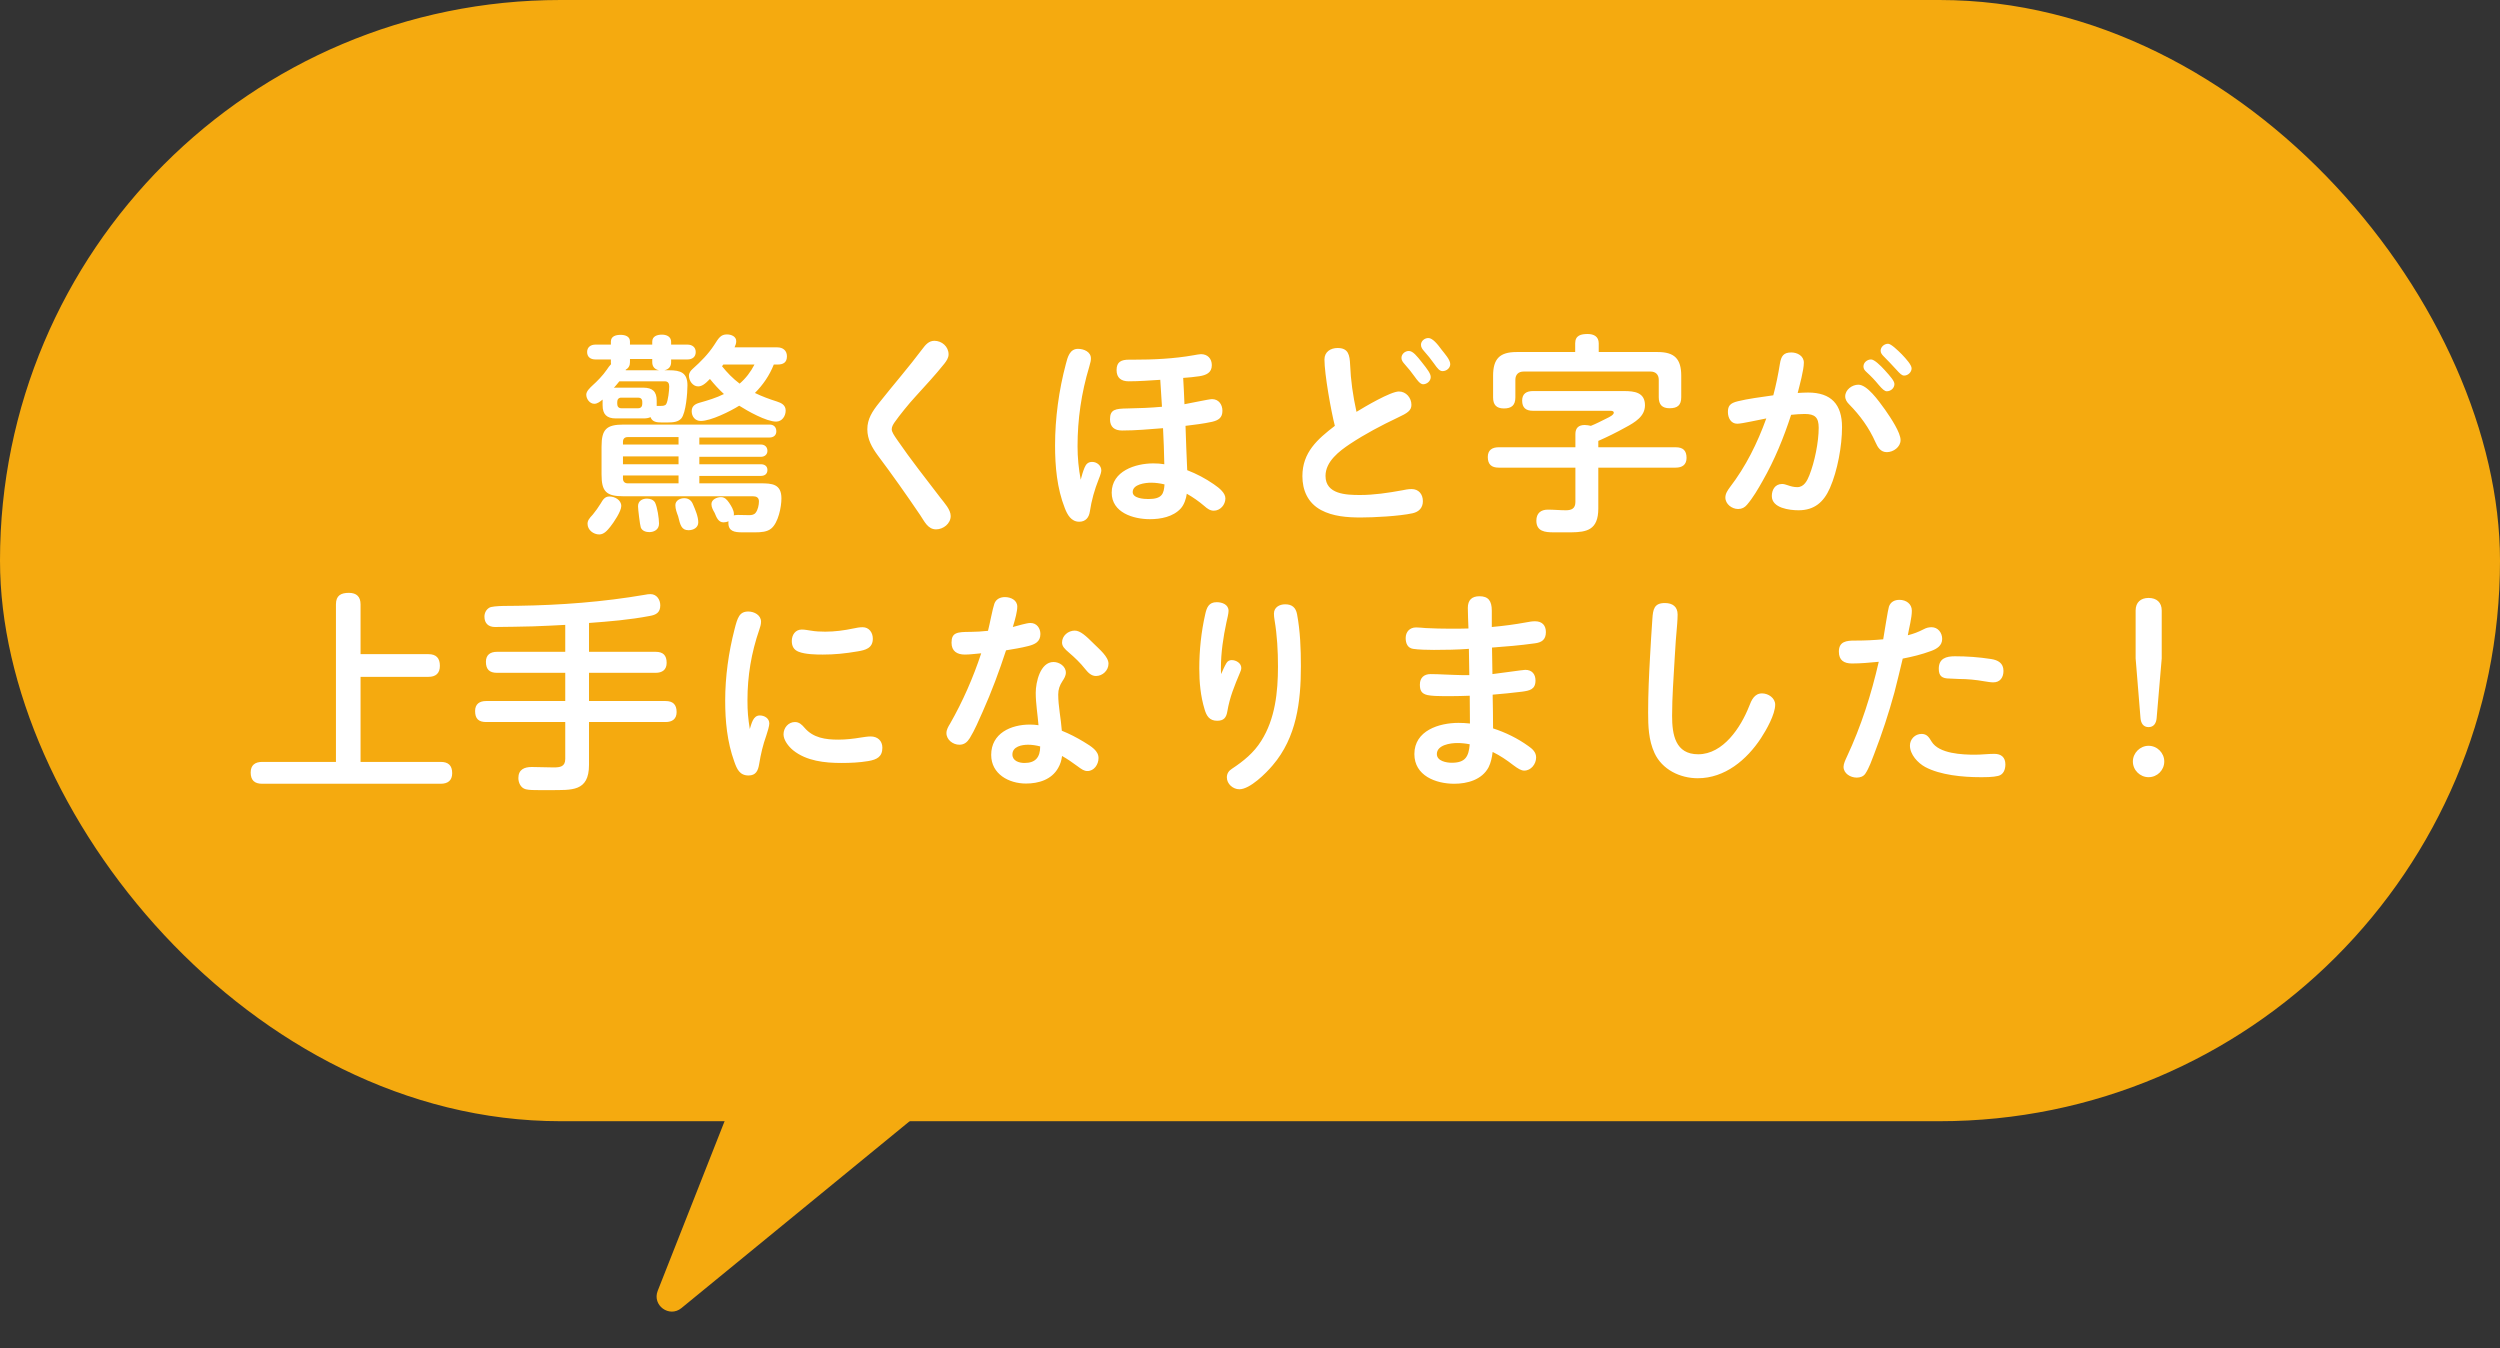 <svg width="330" height="178" viewBox="0 0 330 178" fill="none" xmlns="http://www.w3.org/2000/svg">
<rect x="0" y="0" width="330" height="178" fill="#333333" stroke="none"/>
<rect width="330" height="148" rx="74" fill="#F5AA0F"/>
<path d="M95.56 52.012C94.888 51.396 94.272 50.724 93.712 50.024C93.04 50.724 92.62 51.004 92.144 51.004C91.444 51.004 90.94 50.248 90.94 49.604C90.94 49.212 91.164 48.932 91.444 48.68C92.508 47.728 93.488 46.748 94.272 45.544C94.86 44.62 95.14 44.144 95.952 44.144C96.512 44.144 97.184 44.396 97.184 45.04C97.184 45.348 97.072 45.6 96.96 45.852H102.616C103.344 45.852 103.876 46.272 103.876 47.028C103.876 47.868 103.372 48.12 102.616 48.12H102.14C101.58 49.548 100.712 50.808 99.648 51.872C100.572 52.32 101.552 52.684 102.532 52.992C103.148 53.188 103.708 53.468 103.708 54.196C103.708 54.924 103.232 55.652 102.448 55.652C101.16 55.652 98.668 54.252 97.576 53.552C96.428 54.28 93.824 55.568 92.508 55.568C91.752 55.568 91.304 54.98 91.304 54.28C91.304 53.608 91.752 53.328 92.34 53.16C93.432 52.852 94.552 52.516 95.56 52.012ZM85.872 55.064C85.564 55.204 85.256 55.232 84.92 55.232H81.28C80.104 55.232 79.544 54.7 79.544 53.496V52.74C79.236 52.992 78.872 53.3 78.452 53.3C77.836 53.3 77.388 52.656 77.388 52.096C77.388 51.648 77.864 51.2 78.256 50.836C78.76 50.388 79.572 49.576 80.104 48.792C80.272 48.54 80.468 48.26 80.664 48.064C80.636 47.98 80.636 47.896 80.636 47.812V47.448H78.592C77.976 47.448 77.5 47.14 77.5 46.468C77.5 45.824 77.976 45.488 78.592 45.488H80.636V45.096C80.636 44.368 81.308 44.2 81.924 44.2C82.512 44.2 83.156 44.396 83.156 45.068V45.488H86.096V45.096C86.096 44.368 86.768 44.172 87.384 44.172C87.972 44.172 88.588 44.424 88.588 45.124V45.488H90.744C91.36 45.488 91.836 45.824 91.836 46.468C91.836 47.14 91.36 47.448 90.744 47.448H88.588V47.812C88.588 48.4 88.252 48.764 87.692 48.876H88.336C89.82 48.876 90.744 49.184 90.744 50.864C90.744 51.844 90.548 54.504 89.932 55.232C89.512 55.708 88.84 55.764 88.168 55.764C87.86 55.764 87.552 55.764 87.3 55.764C86.712 55.764 86.096 55.708 85.872 55.064ZM82.596 48.876H86.992C86.432 48.764 86.096 48.4 86.096 47.812V47.392H83.156V47.812C83.156 48.232 82.988 48.596 82.596 48.792V48.876ZM97.632 50.64C98.444 49.94 99.088 49.1 99.592 48.12H95.476C95.42 48.204 95.364 48.288 95.308 48.344C95.98 49.184 96.736 49.968 97.632 50.64ZM81.756 50.332C81.532 50.612 81.28 50.92 81.028 51.2C81.112 51.172 81.196 51.172 81.28 51.172H84.92C86.124 51.172 86.684 51.676 86.684 52.88V53.58H87.188C87.44 53.58 87.804 53.58 87.944 53.328C88.196 52.88 88.336 51.536 88.336 51.004C88.336 50.584 88.168 50.332 87.748 50.332H81.756ZM84.248 52.488H82.008C81.672 52.488 81.476 52.712 81.476 53.048V53.328C81.476 53.664 81.672 53.888 82.008 53.888H84.248C84.584 53.888 84.78 53.664 84.78 53.328V53.048C84.78 52.684 84.584 52.488 84.248 52.488ZM96.176 68.812C95.952 68.896 95.728 68.952 95.504 68.952C94.832 68.952 94.58 68.308 94.328 67.692C94.132 67.356 93.908 66.964 93.908 66.544C93.908 65.928 94.636 65.62 95.168 65.62C95.672 65.62 95.952 65.956 96.232 66.348C96.512 66.768 96.876 67.328 96.876 67.86C96.876 67.916 96.876 67.972 96.848 68.028C97.044 68 97.212 67.972 97.38 67.972C97.884 67.972 98.388 68 98.892 68C99.228 68 99.564 67.944 99.76 67.664C100.04 67.3 100.18 66.656 100.18 66.18C100.18 65.676 99.844 65.508 99.396 65.508H82.316C80.02 65.508 79.404 64.892 79.404 62.624V58.956C79.404 56.66 80.048 56.044 82.316 56.044H101.58C102.14 56.044 102.476 56.38 102.476 56.94C102.476 57.472 102.084 57.752 101.58 57.752H92.312V58.676H100.432C100.936 58.676 101.3 58.984 101.3 59.516C101.3 60.02 100.908 60.3 100.432 60.3H92.312V61.28H100.432C100.936 61.28 101.3 61.532 101.3 62.036C101.3 62.568 100.936 62.82 100.432 62.82H92.312V63.8H100.404C101.916 63.8 103.148 63.884 103.148 65.788C103.148 66.936 102.728 69.008 101.804 69.764C101.272 70.212 100.46 70.268 99.704 70.268H99.088C98.724 70.268 98.332 70.268 97.94 70.268C96.96 70.268 96.148 70.128 96.148 69.036C96.148 68.952 96.148 68.896 96.176 68.812ZM82.232 58.676H89.568V57.696H82.848C82.456 57.696 82.232 57.92 82.232 58.312V58.676ZM89.568 60.244H82.232V61.28H89.568V60.244ZM82.232 62.764V63.184C82.232 63.548 82.456 63.8 82.848 63.8H89.568V62.764H82.232ZM80.44 65.536C81.14 65.536 82.008 65.984 82.008 66.796C82.008 67.496 81 68.98 80.552 69.54C80.188 69.988 79.74 70.548 79.096 70.548C78.34 70.548 77.556 69.96 77.556 69.148C77.556 68.728 77.752 68.448 78.256 67.916C78.62 67.468 78.984 66.964 79.292 66.46C79.572 65.984 79.824 65.536 80.44 65.536ZM90.324 65.76C90.884 65.76 91.276 66.068 91.472 66.572C91.78 67.272 92.172 68.196 92.172 68.952C92.172 69.652 91.528 69.988 90.884 69.988C89.96 69.988 89.792 69.316 89.512 68.14C89.344 67.692 89.148 67.188 89.148 66.684C89.148 66.068 89.764 65.76 90.324 65.76ZM85.396 65.816C85.816 65.816 86.236 65.956 86.46 66.32C86.768 66.936 86.992 68.448 86.992 69.12C86.992 69.876 86.376 70.24 85.704 70.24C85.256 70.24 84.752 70.072 84.584 69.624C84.472 69.316 84.22 67.216 84.22 66.824C84.22 66.124 84.78 65.816 85.396 65.816ZM123.336 44.984C124.316 44.984 125.212 45.74 125.212 46.776C125.212 47.252 124.932 47.644 124.652 48.008C123.448 49.52 122.132 50.92 120.816 52.376C120.032 53.216 118.716 54.84 118.072 55.764C117.904 56.016 117.708 56.324 117.708 56.66C117.708 57.024 118.044 57.5 118.408 58.032C120.228 60.692 122.216 63.184 124.176 65.76C124.652 66.376 125.492 67.272 125.492 68.112C125.492 69.12 124.512 69.876 123.56 69.876C122.468 69.876 122.02 68.812 121.488 68.028C119.668 65.34 117.792 62.68 115.86 60.104C115.104 59.068 114.488 58.004 114.488 56.66C114.488 55.316 115.132 54.308 116.056 53.16C117.96 50.752 119.92 48.512 121.768 46.048C122.16 45.516 122.608 44.984 123.336 44.984ZM142.656 63.324C142.796 62.792 142.936 62.26 143.16 61.728C143.356 61.252 143.636 60.972 144.168 60.972C144.784 60.972 145.372 61.448 145.372 62.092C145.372 62.288 145.288 62.624 145.036 63.24C144.476 64.64 144.084 66.04 143.86 67.524C143.748 68.308 143.3 68.868 142.46 68.868C141.396 68.868 140.892 67.944 140.556 67.076C139.52 64.444 139.268 61.56 139.268 58.788C139.268 55.204 139.772 51.508 140.696 48.036C140.92 47.168 141.2 46.048 142.292 46.048C143.076 46.048 144 46.44 144 47.308C144 47.56 143.972 47.784 143.776 48.428C142.74 51.872 142.236 55.344 142.236 58.9C142.236 60.384 142.376 61.868 142.656 63.324ZM156.18 49.884C156.264 51.06 156.292 52.208 156.348 53.356C157.048 53.244 159.568 52.684 159.988 52.684C160.856 52.684 161.36 53.384 161.36 54.224C161.36 55.148 160.828 55.484 159.988 55.68C158.84 55.932 157.636 56.072 156.488 56.212C156.544 58.144 156.628 60.104 156.712 62.064C157.944 62.54 159.12 63.156 160.212 63.912C160.996 64.444 161.752 65.088 161.752 65.788C161.752 66.628 161.08 67.412 160.212 67.412C159.736 67.412 159.344 67.132 159.008 66.824C158.252 66.18 157.496 65.648 156.656 65.172C156.572 65.816 156.32 66.6 155.872 67.104C154.864 68.224 153.212 68.532 151.784 68.532C149.6 68.532 146.744 67.664 146.744 65.032C146.744 62.176 149.88 61.168 152.232 61.168C152.736 61.168 153.212 61.196 153.688 61.28C153.66 59.684 153.604 58.088 153.52 56.52C151.728 56.66 149.908 56.828 148.116 56.828C147.136 56.828 146.52 56.38 146.52 55.344C146.52 54.028 147.248 53.944 148.816 53.916C150.384 53.888 151.868 53.832 153.38 53.692C153.296 52.516 153.24 51.312 153.156 50.136C151.756 50.22 150.384 50.332 148.984 50.332C148.004 50.332 147.388 49.884 147.388 48.848C147.388 47.756 148.004 47.476 149.04 47.476H149.628C152.204 47.476 154.92 47.364 157.58 46.888C157.888 46.832 158.336 46.748 158.532 46.748C159.4 46.748 159.96 47.336 159.96 48.204C159.96 49.212 159.204 49.52 158.336 49.66C157.636 49.772 156.908 49.828 156.18 49.884ZM153.716 63.94C153.128 63.8 152.54 63.716 151.952 63.716C151.196 63.716 149.516 63.912 149.516 64.948C149.516 65.788 151 65.872 151.588 65.872C153.408 65.872 153.632 65.172 153.716 63.94ZM187.568 45.516C187.568 45.012 188.044 44.62 188.548 44.62C189.08 44.62 189.724 45.376 190.312 46.188C190.676 46.664 191.432 47.476 191.432 48.064C191.432 48.596 190.928 48.988 190.424 48.988C190.032 48.988 189.752 48.652 189.304 48.008C188.912 47.448 188.436 46.86 187.96 46.328C187.764 46.104 187.568 45.852 187.568 45.516ZM176.2 56.212C175.696 54.252 174.828 49.38 174.828 47.448C174.828 46.44 175.64 45.936 176.564 45.936C177.992 45.936 178.16 46.86 178.216 48.148C178.3 50.22 178.58 52.18 179.056 54.364C180.148 53.692 183.564 51.676 184.656 51.676C185.608 51.676 186.308 52.516 186.308 53.44C186.308 54.196 185.776 54.532 184.516 55.12C182.332 56.156 180.204 57.276 178.216 58.592C176.788 59.544 174.968 60.916 174.968 62.82C174.968 65.256 177.712 65.34 179.532 65.34C181.38 65.34 183.228 65.06 185.076 64.724C185.468 64.64 185.888 64.556 186.336 64.556C187.26 64.556 187.82 65.228 187.82 66.152C187.82 67.02 187.316 67.552 186.476 67.748C184.684 68.14 181.324 68.308 179.616 68.308C177.824 68.308 175.948 68.168 174.38 67.328C172.616 66.376 171.916 64.696 171.916 62.848C171.916 59.712 173.904 57.976 176.2 56.212ZM184.992 47.252C184.992 46.72 185.468 46.328 185.972 46.328C186.504 46.328 187.036 47 187.68 47.812C188.436 48.764 188.856 49.324 188.856 49.772C188.856 50.304 188.352 50.724 187.848 50.724C187.456 50.724 187.036 50.136 186.756 49.744C186.336 49.156 185.916 48.624 185.384 48.036C185.188 47.812 184.992 47.56 184.992 47.252ZM211.032 46.468H218.816C221.028 46.468 221.924 47.364 221.924 49.604V52.432C221.924 53.496 221.42 53.888 220.384 53.888C219.404 53.888 218.956 53.412 218.956 52.432V50.136C218.956 49.436 218.536 49.044 217.864 49.044H201.12C200.448 49.044 200.028 49.436 200.028 50.136V52.46C200.028 53.496 199.524 53.916 198.516 53.916C197.508 53.916 197.088 53.412 197.088 52.46V49.604C197.088 47.364 197.956 46.468 200.196 46.468H207.924V45.32C207.924 44.256 208.708 44.088 209.576 44.088C210.388 44.088 211.032 44.424 211.032 45.32V46.468ZM210.976 61.728V67.132C210.976 69.988 209.408 70.24 207.42 70.268C206.916 70.268 206.384 70.268 205.852 70.268C205.6 70.268 205.348 70.268 205.068 70.268C203.948 70.268 202.8 70.156 202.8 68.728C202.8 67.748 203.388 67.272 204.312 67.272C205.124 67.272 205.908 67.356 206.692 67.356C207.476 67.356 207.952 67.104 207.952 66.264V61.728H197.816C196.892 61.728 196.388 61.308 196.388 60.328C196.388 59.404 196.976 59.04 197.816 59.04H207.952V57.304C207.952 56.492 208.372 56.1 209.184 56.1C209.464 56.1 209.744 56.156 209.996 56.212C210.696 55.932 211.396 55.568 212.068 55.232C212.488 55.036 213.02 54.756 213.02 54.476C213.02 54.252 212.768 54.224 212.544 54.224H202.352C201.428 54.224 200.924 53.832 200.924 52.88C200.924 51.956 201.512 51.62 202.352 51.62H214.364C215.736 51.62 217.136 51.788 217.136 53.496C217.136 54.952 215.848 55.736 214.532 56.436C213.384 57.08 212.18 57.668 210.976 58.2V59.04H221.196C222.148 59.04 222.624 59.46 222.624 60.44C222.624 61.364 222.036 61.728 221.196 61.728H210.976ZM248.244 46.3C248.244 45.768 248.748 45.376 249.224 45.376C249.616 45.376 250.484 46.216 251.044 46.776C251.632 47.392 252.332 48.176 252.332 48.624C252.332 49.128 251.856 49.576 251.352 49.576C251.044 49.576 250.82 49.352 250.288 48.764C249.7 48.12 249.196 47.588 248.636 47.028C248.412 46.804 248.244 46.58 248.244 46.3ZM236.428 54.756C235.448 57.78 234.244 60.72 232.676 63.464C232.06 64.556 231.416 65.676 230.604 66.628C230.296 66.992 229.932 67.188 229.428 67.188C228.616 67.188 227.748 66.544 227.748 65.676C227.748 65.144 228.056 64.724 228.336 64.332C230.464 61.56 231.976 58.48 233.152 55.232C232.34 55.372 229.96 55.932 229.316 55.932C228.476 55.932 228.084 55.148 228.084 54.392C228.084 53.608 228.336 53.216 229.4 52.964C230.632 52.656 232.48 52.404 234.076 52.18C234.44 50.808 234.72 49.436 234.944 48.036C235.112 47 235.42 46.524 236.456 46.524C237.24 46.524 238.108 46.972 238.108 47.868C238.108 48.848 237.548 50.864 237.296 51.872C237.744 51.844 238.22 51.816 238.668 51.816C241.72 51.816 243.148 53.384 243.148 56.38C243.148 58.844 242.56 62.12 241.552 64.416C240.74 66.264 239.508 67.356 237.408 67.356C236.232 67.356 233.88 67.076 233.88 65.48C233.88 64.696 234.272 63.884 235.252 63.884C235.476 63.884 235.728 63.968 235.98 64.052C236.372 64.192 236.792 64.304 237.24 64.304C238.136 64.304 238.556 63.436 238.836 62.736C239.536 60.972 240.068 58.34 240.068 56.464C240.068 55.092 239.564 54.644 238.22 54.644C237.632 54.644 237.016 54.7 236.428 54.756ZM245.976 48.372C245.976 47.84 246.48 47.448 246.984 47.448C247.404 47.448 248.188 48.204 248.776 48.848C249.588 49.744 250.064 50.304 250.064 50.696C250.064 51.228 249.588 51.648 249.056 51.648C248.776 51.648 248.468 51.368 247.992 50.808C247.488 50.192 246.984 49.66 246.396 49.128C246.116 48.876 245.976 48.68 245.976 48.372ZM250.876 58.088C250.876 59.012 249.924 59.684 249.056 59.684C248.244 59.684 247.852 59.04 247.572 58.396C246.704 56.436 245.528 54.84 244.072 53.356C243.792 53.076 243.568 52.74 243.568 52.32C243.568 51.452 244.464 50.78 245.304 50.78C246.452 50.78 247.908 52.796 248.832 54.084C249.616 55.204 250.876 57.108 250.876 58.088ZM47.593 86.348H56.553C57.589 86.348 58.065 86.88 58.065 87.888C58.065 88.896 57.505 89.344 56.553 89.344H47.593V100.572H58.177C59.157 100.572 59.689 101.02 59.689 102.056C59.689 103.036 59.101 103.456 58.177 103.456H34.601C33.593 103.456 33.089 102.98 33.089 101.972C33.089 100.992 33.677 100.572 34.601 100.572H44.345V79.768C44.345 78.62 44.989 78.256 46.053 78.256C47.061 78.256 47.593 78.76 47.593 79.768V86.348ZM77.749 82.232V86.04H86.541C87.521 86.04 87.997 86.488 87.997 87.496C87.997 88.42 87.409 88.812 86.541 88.812H77.749V92.536H87.857C88.809 92.536 89.313 92.984 89.313 93.992C89.313 94.916 88.725 95.308 87.857 95.308H77.749V100.964C77.749 104.548 75.425 104.268 72.653 104.296C72.261 104.296 71.729 104.296 71.197 104.296C70.525 104.296 69.853 104.296 69.405 104.184C68.733 104.016 68.425 103.316 68.425 102.7C68.425 101.58 69.209 101.244 70.189 101.244C71.141 101.244 72.093 101.3 73.073 101.3C73.913 101.3 74.613 101.216 74.613 100.18V95.308H64.169C63.161 95.308 62.713 94.86 62.713 93.852C62.713 92.928 63.301 92.536 64.169 92.536H74.613V88.812H65.597C64.617 88.812 64.141 88.364 64.141 87.356C64.141 86.432 64.729 86.04 65.597 86.04H74.613V82.484C73.185 82.568 71.757 82.624 70.329 82.68C68.677 82.708 67.025 82.764 65.345 82.764C64.477 82.764 63.945 82.288 63.945 81.392C63.945 80.916 64.169 80.468 64.589 80.216C65.121 79.908 67.641 79.992 68.397 79.964C74.025 79.88 79.597 79.46 85.141 78.508C85.393 78.452 85.617 78.424 85.869 78.424C86.681 78.424 87.157 79.152 87.157 79.908C87.157 80.86 86.597 81.168 85.757 81.308C83.125 81.812 80.409 82.036 77.749 82.232ZM98.973 96.232C99.197 95.56 99.393 94.44 100.289 94.44C100.933 94.44 101.549 94.832 101.549 95.504C101.549 95.812 101.325 96.596 101.157 97.072C100.709 98.332 100.429 99.508 100.205 100.88C100.065 101.72 99.785 102.364 98.805 102.364C97.629 102.364 97.265 101.496 96.929 100.544C95.977 97.912 95.725 95.168 95.725 92.48C95.725 89.316 96.173 86.124 96.957 83.072C97.349 81.532 97.601 80.72 98.777 80.72C99.561 80.72 100.457 81.196 100.457 82.064C100.457 82.428 100.345 82.764 100.233 83.1C99.169 86.18 98.665 89.232 98.665 92.424C98.665 93.936 98.749 94.804 98.973 96.232ZM104.517 84.612C104.517 83.8 104.993 83.1 105.833 83.1C106.225 83.1 106.617 83.184 107.009 83.24C107.653 83.352 108.297 83.38 108.941 83.38C110.201 83.38 111.433 83.212 112.637 82.96C113.029 82.876 113.449 82.792 113.869 82.792C114.709 82.792 115.213 83.492 115.213 84.304C115.213 85.564 114.233 85.816 113.197 85.984C111.573 86.264 110.145 86.404 108.605 86.404C107.681 86.404 106.309 86.376 105.441 86.04C104.769 85.788 104.517 85.284 104.517 84.612ZM103.425 96.932C103.425 96.064 104.069 95.308 104.937 95.308C105.497 95.308 105.861 95.672 106.197 96.064C107.345 97.408 108.969 97.632 110.649 97.632C111.657 97.632 112.637 97.52 113.645 97.352C114.065 97.296 114.485 97.212 114.933 97.212C115.829 97.212 116.473 97.772 116.473 98.696C116.473 99.9 115.745 100.264 114.625 100.46C113.449 100.656 112.273 100.712 111.069 100.712C108.885 100.712 106.449 100.46 104.685 99.032C104.069 98.528 103.425 97.688 103.425 96.932ZM130.417 83.268C130.641 82.4 131.033 80.3 131.257 79.684C131.481 79.068 132.041 78.816 132.657 78.816C133.413 78.816 134.281 79.208 134.281 80.076C134.281 80.692 134.029 81.672 133.693 82.764C134.365 82.596 135.513 82.232 136.017 82.232C136.857 82.232 137.333 82.932 137.333 83.688C137.333 84.724 136.605 85.06 135.709 85.284C134.729 85.536 133.777 85.676 132.797 85.844C131.901 88.588 130.893 91.304 129.717 93.936C129.185 95.112 128.681 96.344 128.009 97.436C127.673 97.968 127.281 98.304 126.637 98.304C125.797 98.304 124.929 97.66 124.929 96.764C124.929 96.316 125.181 95.896 125.405 95.532C127.085 92.592 128.457 89.456 129.521 86.236C128.793 86.292 128.065 86.404 127.365 86.404C126.329 86.404 125.601 85.956 125.601 84.836C125.601 83.492 126.329 83.408 128.121 83.408C128.793 83.408 129.661 83.352 130.417 83.268ZM140.189 84.808C140.189 83.912 141.001 83.24 141.869 83.24C142.597 83.24 143.353 83.94 144.389 84.976C145.117 85.704 146.321 86.684 146.321 87.608C146.321 88.504 145.537 89.232 144.669 89.232C144.025 89.232 143.605 88.756 143.241 88.308C142.597 87.496 141.897 86.824 141.113 86.152C140.525 85.648 140.189 85.312 140.189 84.808ZM137.081 95.728C136.969 94.3 136.717 92.872 136.717 91.444C136.717 90.072 137.305 87.384 139.069 87.384C139.825 87.384 140.693 87.944 140.693 88.784C140.693 89.204 140.469 89.568 140.245 89.904C139.881 90.464 139.685 90.996 139.685 91.668C139.685 93.236 140.049 94.86 140.161 96.456C141.141 96.848 142.121 97.352 143.045 97.912C144.109 98.556 145.005 99.116 145.005 100.068C145.005 100.908 144.417 101.776 143.549 101.776C143.101 101.776 142.821 101.58 142.177 101.104C141.533 100.628 140.889 100.18 140.189 99.788C140.133 100.32 139.965 100.88 139.685 101.356C138.817 102.924 137.081 103.428 135.429 103.428C133.161 103.428 130.837 102.168 130.837 99.648C130.837 96.792 133.441 95.644 135.933 95.644C136.325 95.644 136.717 95.672 137.081 95.728ZM137.305 98.528C136.773 98.388 136.241 98.304 135.709 98.304C134.897 98.304 133.637 98.528 133.637 99.592C133.637 100.432 134.505 100.712 135.233 100.712C136.661 100.712 137.305 99.984 137.305 98.528ZM161.189 88.98C161.357 88.588 161.609 88 161.889 87.524C162.057 87.244 162.309 87.132 162.589 87.132C163.149 87.132 163.849 87.524 163.849 88.168C163.849 88.392 163.765 88.588 163.681 88.784C162.953 90.52 162.337 91.976 162.001 93.936C161.861 94.748 161.525 95.14 160.657 95.14C159.649 95.14 159.257 94.496 159.005 93.628C158.473 91.892 158.305 90.044 158.305 88.252C158.305 85.844 158.557 83.408 159.089 81.084C159.285 80.188 159.565 79.488 160.601 79.488C161.329 79.488 162.169 79.796 162.169 80.636C162.169 80.972 162.001 81.672 161.889 82.148C161.469 84.108 161.161 86.152 161.161 88.168C161.161 88.448 161.161 88.7 161.189 88.98ZM169.645 79.768C170.541 79.768 171.045 80.188 171.213 81.084C171.633 83.324 171.717 85.648 171.717 87.944C171.717 92.62 171.157 97.324 167.993 101.02C167.125 102.056 164.997 104.184 163.597 104.184C162.757 104.184 161.945 103.484 161.945 102.616C161.945 102.112 162.197 101.748 162.589 101.496C164.157 100.46 165.501 99.368 166.481 97.8C168.329 94.888 168.693 91.332 168.693 87.972C168.693 85.928 168.581 83.856 168.245 81.868C168.189 81.532 168.161 81.28 168.161 81C168.161 80.16 168.889 79.768 169.645 79.768ZM193.837 82.96C193.809 82.036 193.753 81.14 193.753 80.244C193.753 79.208 194.285 78.704 195.293 78.704C196.441 78.704 196.917 79.292 196.917 80.608V82.764C198.457 82.624 199.969 82.428 201.481 82.148C201.929 82.064 202.237 82.008 202.629 82.008C203.581 82.008 204.057 82.568 204.057 83.436C204.057 84.444 203.497 84.808 202.601 84.92C200.585 85.2 198.821 85.34 196.945 85.48C196.973 86.656 196.973 87.804 197.001 88.98C197.813 88.896 201.033 88.42 201.341 88.42C202.237 88.42 202.685 89.008 202.685 89.82C202.685 91.024 201.901 91.164 200.893 91.304C199.577 91.472 198.317 91.584 197.029 91.696C197.057 93.18 197.085 94.664 197.085 96.148C198.737 96.68 200.333 97.464 201.733 98.472C202.265 98.836 202.769 99.284 202.769 99.984C202.769 100.852 202.097 101.72 201.201 101.72C200.809 101.72 200.417 101.496 199.745 100.992C198.877 100.32 198.009 99.732 197.029 99.256C196.945 99.956 196.805 100.656 196.497 101.272C195.629 102.924 193.697 103.456 191.961 103.456C189.525 103.456 186.697 102.392 186.697 99.536C186.697 96.428 189.973 95.42 192.521 95.42C193.025 95.42 193.529 95.448 194.033 95.504C194.033 94.272 194.005 93.068 194.005 91.836C193.137 91.864 192.297 91.892 191.429 91.892H190.617C189.861 91.892 188.965 91.864 188.433 91.752C187.565 91.556 187.425 91.052 187.425 90.352C187.425 89.484 187.957 88.98 188.825 88.98C189.441 88.98 190.057 89.008 190.645 89.036C191.737 89.064 192.381 89.12 193.137 89.12C193.333 89.12 193.753 89.12 193.949 89.12C193.921 87.972 193.921 86.824 193.893 85.648C192.353 85.76 190.813 85.788 189.273 85.788C188.573 85.788 187.173 85.76 186.529 85.648C185.801 85.536 185.549 84.92 185.549 84.22C185.549 83.408 186.081 82.82 186.921 82.82C187.341 82.82 187.761 82.876 188.181 82.904C189.301 82.96 190.393 82.988 191.485 82.988C192.269 82.988 193.053 82.988 193.837 82.96ZM194.005 98.248C193.473 98.136 192.913 98.08 192.353 98.08C191.457 98.08 189.665 98.332 189.665 99.536C189.665 100.46 190.925 100.684 191.625 100.684C193.417 100.684 193.865 99.9 194.005 98.248ZM219.765 79.6C220.773 79.6 221.445 80.076 221.445 81.112C221.445 81.532 221.417 81.924 221.389 82.344C221.249 83.884 221.137 85.34 221.053 86.964C220.913 89.456 220.717 91.976 220.717 94.496C220.717 96.96 221.137 99.564 224.161 99.564C227.465 99.564 229.789 96.008 230.881 93.236C231.189 92.424 231.581 91.528 232.589 91.528C233.429 91.528 234.325 92.144 234.325 93.012C234.325 94.3 233.149 96.372 232.449 97.436C230.573 100.292 227.689 102.728 224.105 102.728C221.753 102.728 219.401 101.58 218.393 99.396C217.609 97.688 217.553 95.84 217.553 94.048C217.553 91.584 217.665 89.148 217.805 86.684C217.889 85.032 218.001 83.352 218.113 81.7C218.197 80.44 218.337 79.6 219.765 79.6ZM248.583 84.388C248.695 83.744 249.227 80.356 249.339 80.076C249.563 79.432 250.095 79.18 250.739 79.18C251.607 79.18 252.363 79.712 252.363 80.608C252.363 81.588 251.999 82.876 251.831 83.856C252.587 83.66 253.203 83.436 253.959 83.044C254.267 82.876 254.603 82.792 254.967 82.792C255.807 82.792 256.367 83.52 256.367 84.332C256.367 85.228 255.667 85.648 254.911 85.928C253.623 86.404 252.447 86.684 251.159 86.936C250.795 88.42 250.459 89.904 250.067 91.388C249.311 94.16 248.415 96.876 247.379 99.564C247.099 100.292 246.707 101.412 246.231 102.112C245.979 102.504 245.531 102.644 245.083 102.644C244.271 102.644 243.347 102.112 243.347 101.216C243.347 100.824 243.599 100.292 243.795 99.872C245.671 95.868 247.015 91.64 247.995 87.356C246.819 87.468 245.643 87.58 244.467 87.58C243.403 87.58 242.731 87.16 242.731 86.012C242.731 84.668 243.739 84.556 244.831 84.556H244.971C246.175 84.556 247.379 84.5 248.583 84.388ZM264.459 88.56C264.459 89.428 264.011 90.072 263.115 90.072C262.723 90.072 262.331 89.988 261.939 89.932C260.819 89.736 259.699 89.624 258.551 89.624C258.159 89.624 257.739 89.568 257.347 89.568C256.339 89.568 255.919 89.232 255.919 88.28C255.919 86.908 256.899 86.628 258.047 86.628C259.643 86.628 261.211 86.74 262.835 86.992C263.731 87.132 264.459 87.524 264.459 88.56ZM253.651 96.876C254.351 96.876 254.631 97.324 254.967 97.884C255.947 99.508 259.055 99.62 260.735 99.62C261.575 99.62 262.415 99.508 263.255 99.508C264.179 99.508 264.711 99.984 264.711 100.908C264.711 101.58 264.459 102.252 263.759 102.42C263.087 102.588 262.135 102.588 261.379 102.588C259.083 102.588 256.115 102.308 254.127 101.244C253.147 100.712 252.111 99.592 252.111 98.416C252.111 97.576 252.783 96.876 253.651 96.876ZM285.347 86.908L284.675 94.804C284.619 95.448 284.311 95.98 283.611 95.98C282.911 95.98 282.603 95.448 282.547 94.804L281.903 86.908V80.58C281.903 79.516 282.575 78.928 283.611 78.928C284.675 78.928 285.347 79.516 285.347 80.58V86.908ZM283.611 98.444C284.759 98.444 285.683 99.396 285.683 100.516C285.683 101.664 284.759 102.588 283.611 102.588C282.491 102.588 281.539 101.664 281.539 100.516C281.539 99.396 282.491 98.444 283.611 98.444Z" fill="white"/>
<path d="M89.946 172.669C88.351 173.975 86.062 172.306 86.818 170.389L96.716 145.281C97.017 144.517 97.755 144.014 98.576 144.014L119.339 144.014C121.218 144.014 122.06 146.371 120.606 147.562L89.946 172.669Z" fill="#F5AA0F"/>
</svg>
